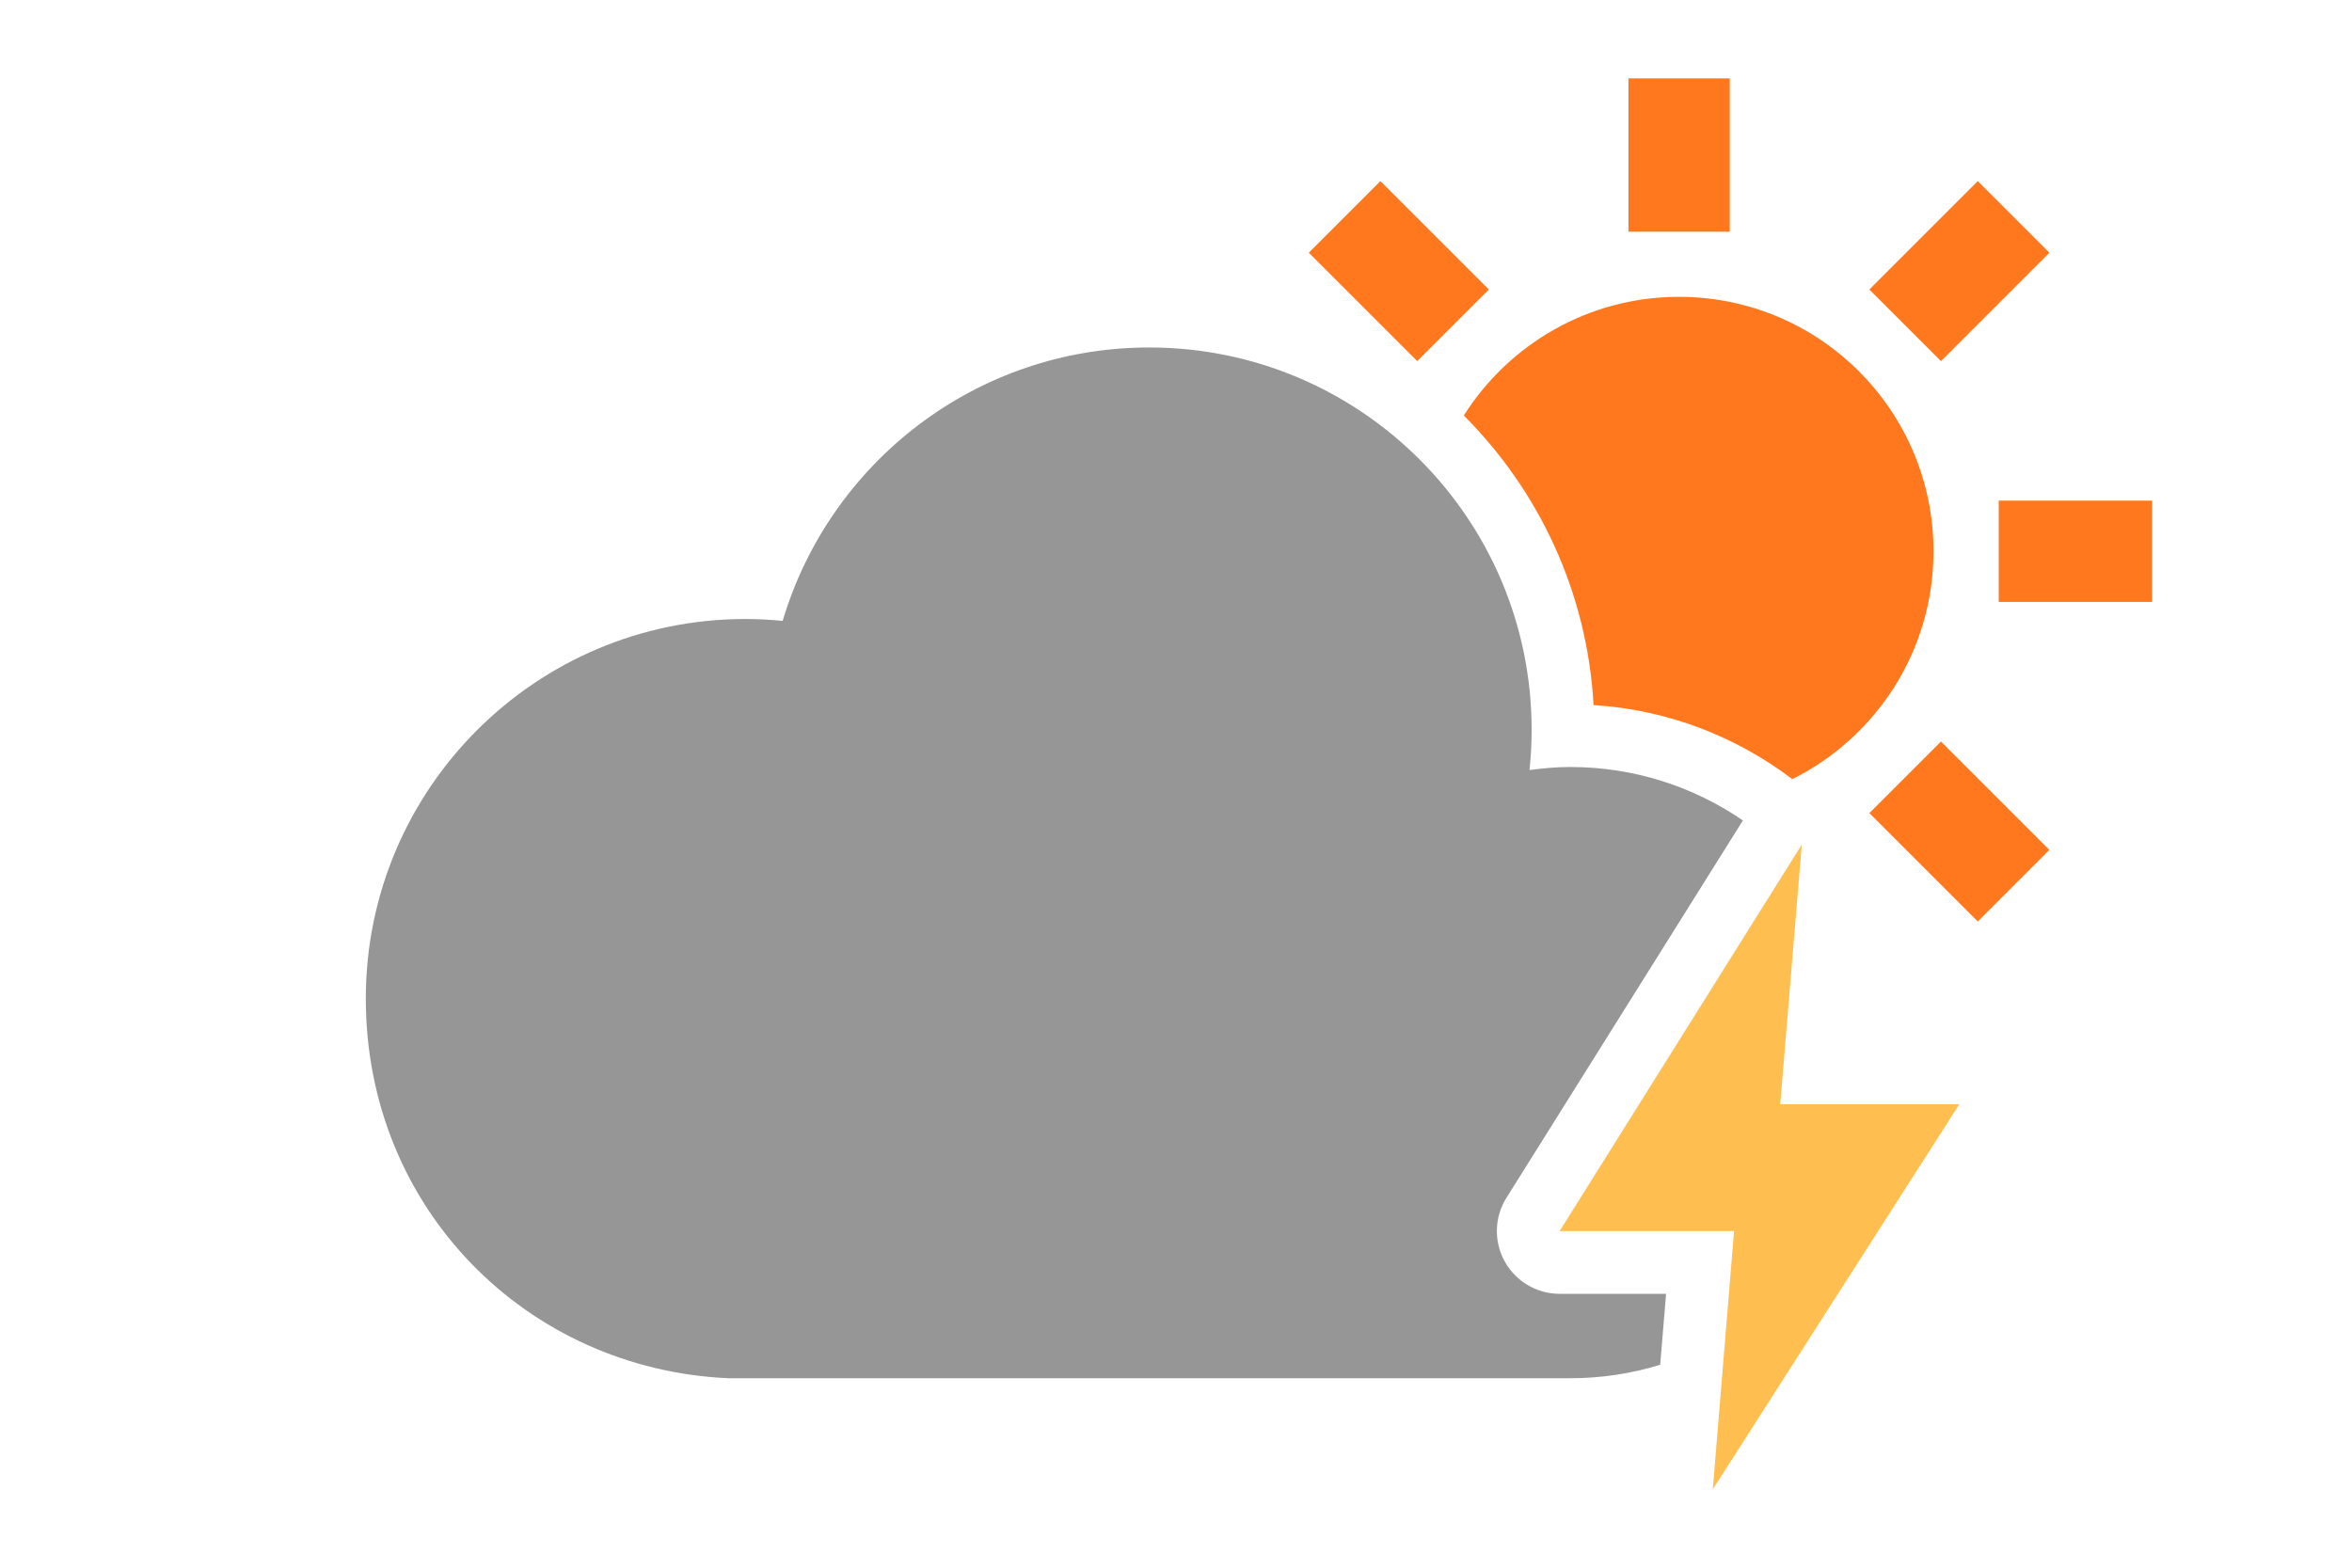 <svg width="300" height="200" viewBox="0 0 300 200" fill="none" xmlns="http://www.w3.org/2000/svg">
<path d="M203.26 89.95C212.75 90.55 221.47 93.98 228.61 99.4C239.29 94.08 246.62 83.07 246.62 70.33C246.62 52.4 232.09 37.87 214.16 37.87C202.6 37.87 192.46 43.92 186.71 53.01C196.28 62.59 202.46 75.56 203.26 89.94V89.95Z" fill="#FF781E"/>
<path d="M220.63 10H207.71V29.56H220.63V10Z" fill="#FF781E"/>
<path d="M176.073 23.103L166.937 32.239L180.768 46.07L189.904 36.934L176.073 23.103Z" fill="#FF781E"/>
<path d="M247.572 94.597L238.437 103.732L252.268 117.563L261.403 108.428L247.572 94.597Z" fill="#FF781E"/>
<path d="M274.5 63.87H254.94V76.79H274.5V63.87Z" fill="#FF781E"/>
<path d="M252.267 23.105L238.436 36.937L247.571 46.072L261.402 32.241L252.267 23.105Z" fill="#FF781E"/>
<path d="M198.93 165.06C196.02 165.06 193.34 163.48 191.93 160.93C190.52 158.38 190.6 155.27 192.15 152.81L222.31 104.67C216.04 100.37 208.46 97.85 200.29 97.85C198.52 97.85 196.79 98.01 195.09 98.24C195.27 96.55 195.36 94.84 195.36 93.11C195.36 66.17 173.52 44.33 146.58 44.33C124.47 44.33 105.82 59.05 99.83 79.21C98.27 79.06 96.69 78.97 95.09 78.97C68.34 78.97 46.66 100.65 46.66 127.4C46.66 154.15 67.16 174.66 92.87 175.83H200.29C204.28 175.83 208.13 175.23 211.76 174.11L212.51 165.06H198.94H198.93Z" fill="#969696"/>
<path d="M249.92 140.87H227.07L229.82 107.75L198.93 157.06H221.18L218.47 190L249.92 140.87Z" fill="#FFBE50"/>
</svg>
